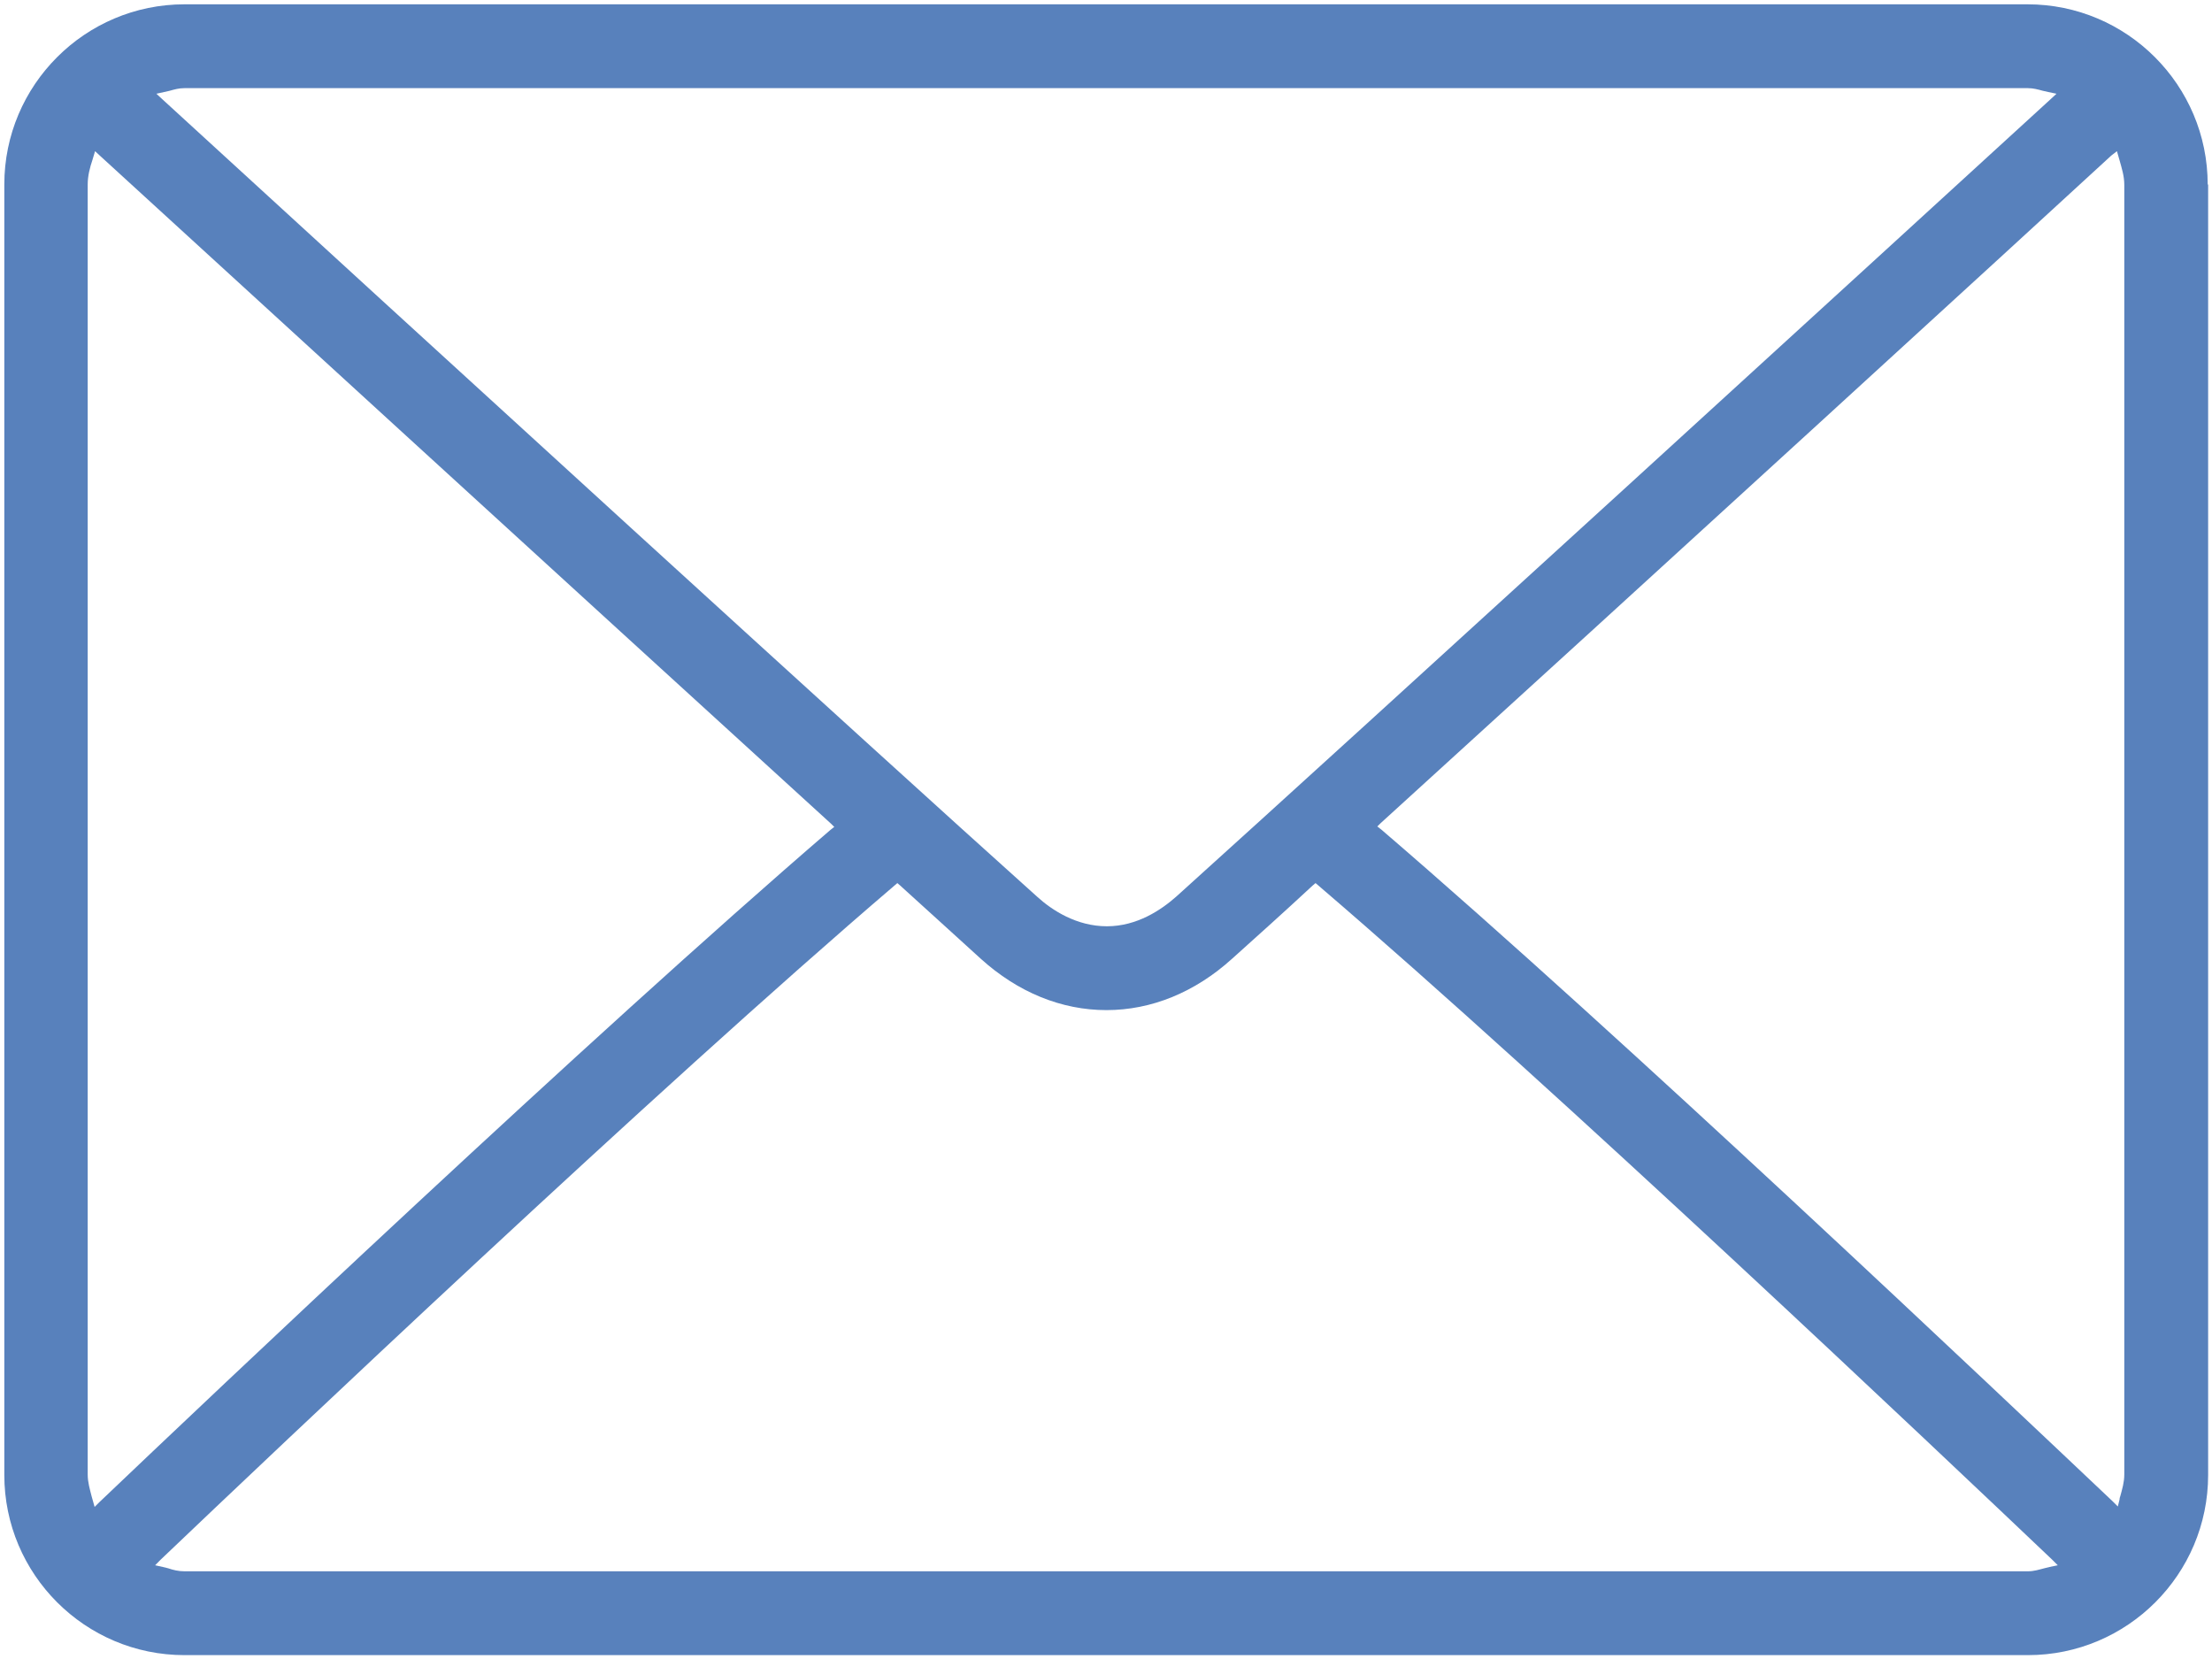 <?xml version="1.0" encoding="UTF-8"?>
<svg xmlns="http://www.w3.org/2000/svg" width="40" height="30" viewBox="0 0 40 30" fill="none">
  <path d="M39.922 3.336C39.922 1.539 38.461 0.078 36.664 0.078H3.336C1.539 0.078 0.078 1.539 0.078 3.336V26.672C0.078 28.469 1.539 29.93 3.336 29.93H36.672C38.469 29.93 39.93 28.469 39.93 26.672V3.336H39.922ZM2.969 1.664C3 1.656 3.039 1.648 3.07 1.641C3.156 1.617 3.234 1.594 3.336 1.594H36.672C36.766 1.594 36.852 1.617 36.938 1.641C36.969 1.648 37 1.656 37.039 1.664L37.188 1.695L37.078 1.797C34.219 4.414 24.633 13.18 21.273 16.211C21 16.453 20.562 16.75 20.016 16.75C19.469 16.75 19.023 16.461 18.75 16.211C15.703 13.477 7.531 6.008 2.938 1.797L2.828 1.695L2.969 1.664ZM1.711 27.25L1.656 27.055C1.625 26.93 1.586 26.805 1.586 26.664V3.336C1.586 3.18 1.625 3.031 1.672 2.891L1.719 2.734L1.812 2.82C3.211 4.102 10.438 10.711 15.023 14.891L15.086 14.953L15.016 15.008C10.656 18.758 3.797 25.258 1.797 27.164L1.711 27.25ZM37.062 28.336C37.031 28.344 37 28.352 36.969 28.359C36.875 28.383 36.781 28.414 36.672 28.414H3.336C3.227 28.414 3.133 28.391 3.039 28.359C3.008 28.352 2.977 28.344 2.945 28.336L2.805 28.305L2.906 28.203C4.93 26.273 11.867 19.695 16.172 16.016L16.227 15.969L16.281 16.016C16.836 16.516 17.336 16.977 17.734 17.336C18.406 17.945 19.195 18.266 20.008 18.266C20.82 18.266 21.609 17.945 22.281 17.336C22.68 16.977 23.188 16.523 23.734 16.016L23.789 15.969L23.844 16.016C28.148 19.703 35.086 26.281 37.109 28.203L37.211 28.305L37.062 28.336ZM38.414 26.664C38.414 26.805 38.375 26.93 38.344 27.047C38.336 27.07 38.328 27.094 38.328 27.117L38.297 27.242L38.203 27.148C36.195 25.25 29.344 18.75 24.977 15L24.906 14.945L24.969 14.883C29.539 10.727 36.781 4.102 38.18 2.812L38.281 2.734L38.328 2.898C38.367 3.039 38.414 3.18 38.414 3.344V26.664Z" fill="#5881BC"></path>
</svg>
